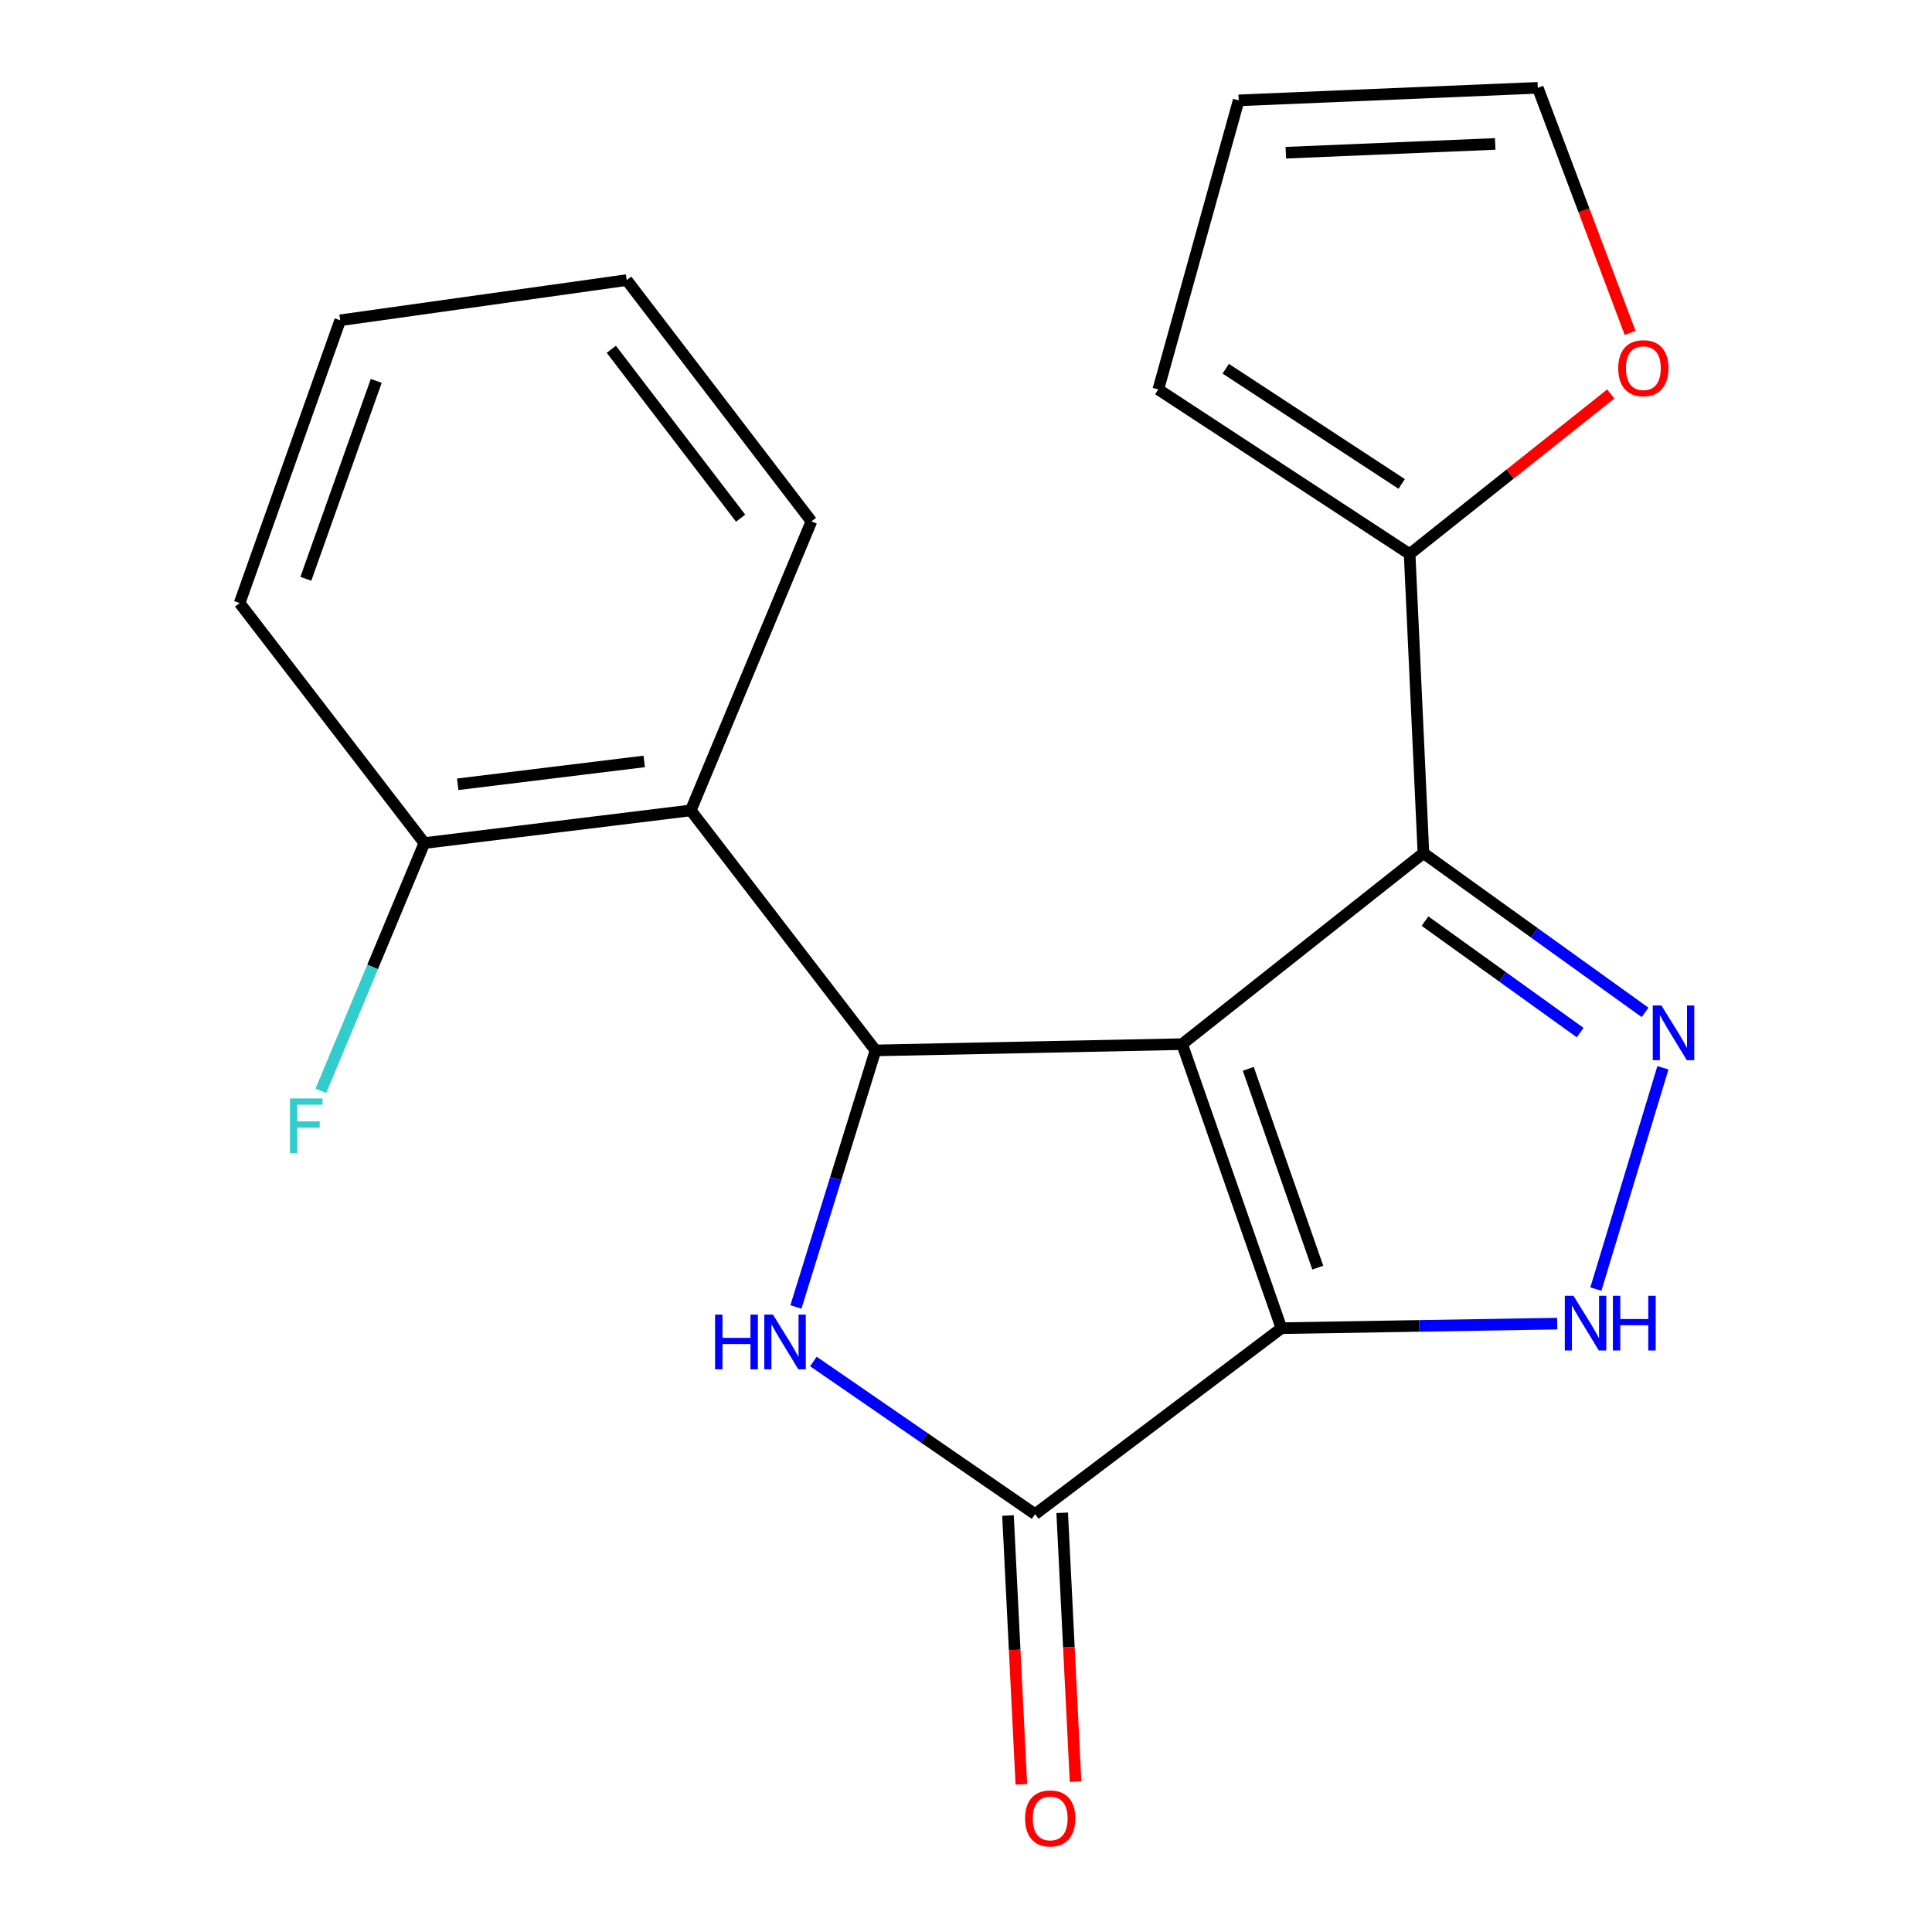 <?xml version='1.0' encoding='iso-8859-1'?>
<svg version='1.1' baseProfile='full'
              xmlns='http://www.w3.org/2000/svg'
                      xmlns:rdkit='http://www.rdkit.org/xml'
                      xmlns:xlink='http://www.w3.org/1999/xlink'
                  xml:space='preserve'
width='1000px' height='1000px' viewBox='0 0 1000 1000'>
<!-- END OF HEADER -->
<rect style='opacity:1.0;fill:#FFFFFF;stroke:none' width='1000' height='1000' x='0' y='0'> </rect>
<path class='bond-0' d='M 611.87,540.445 L 663.269,687.462' style='fill:none;fill-rule:evenodd;stroke:#000000;stroke-width:6px;stroke-linecap:butt;stroke-linejoin:miter;stroke-opacity:1' />
<path class='bond-0' d='M 646.101,553.226 L 682.08,656.137' style='fill:none;fill-rule:evenodd;stroke:#000000;stroke-width:6px;stroke-linecap:butt;stroke-linejoin:miter;stroke-opacity:1' />
<path class='bond-1' d='M 611.87,540.445 L 453.164,543.692' style='fill:none;fill-rule:evenodd;stroke:#000000;stroke-width:6px;stroke-linecap:butt;stroke-linejoin:miter;stroke-opacity:1' />
<path class='bond-2' d='M 611.87,540.445 L 736.769,441.582' style='fill:none;fill-rule:evenodd;stroke:#000000;stroke-width:6px;stroke-linecap:butt;stroke-linejoin:miter;stroke-opacity:1' />
<path class='bond-5' d='M 663.269,687.462 L 535.764,783.719' style='fill:none;fill-rule:evenodd;stroke:#000000;stroke-width:6px;stroke-linecap:butt;stroke-linejoin:miter;stroke-opacity:1' />
<path class='bond-6' d='M 663.269,687.462 L 734.637,686.28' style='fill:none;fill-rule:evenodd;stroke:#000000;stroke-width:6px;stroke-linecap:butt;stroke-linejoin:miter;stroke-opacity:1' />
<path class='bond-6' d='M 734.637,686.28 L 806.005,685.098' style='fill:none;fill-rule:evenodd;stroke:#0000FF;stroke-width:6px;stroke-linecap:butt;stroke-linejoin:miter;stroke-opacity:1' />
<path class='bond-4' d='M 453.164,543.692 L 432.561,610.088' style='fill:none;fill-rule:evenodd;stroke:#000000;stroke-width:6px;stroke-linecap:butt;stroke-linejoin:miter;stroke-opacity:1' />
<path class='bond-4' d='M 432.561,610.088 L 411.958,676.485' style='fill:none;fill-rule:evenodd;stroke:#0000FF;stroke-width:6px;stroke-linecap:butt;stroke-linejoin:miter;stroke-opacity:1' />
<path class='bond-7' d='M 453.164,543.692 L 357.546,419.464' style='fill:none;fill-rule:evenodd;stroke:#000000;stroke-width:6px;stroke-linecap:butt;stroke-linejoin:miter;stroke-opacity:1' />
<path class='bond-3' d='M 736.769,441.582 L 794.127,482.797' style='fill:none;fill-rule:evenodd;stroke:#000000;stroke-width:6px;stroke-linecap:butt;stroke-linejoin:miter;stroke-opacity:1' />
<path class='bond-3' d='M 794.127,482.797 L 851.485,524.012' style='fill:none;fill-rule:evenodd;stroke:#0000FF;stroke-width:6px;stroke-linecap:butt;stroke-linejoin:miter;stroke-opacity:1' />
<path class='bond-3' d='M 737.582,476.762 L 777.733,505.612' style='fill:none;fill-rule:evenodd;stroke:#000000;stroke-width:6px;stroke-linecap:butt;stroke-linejoin:miter;stroke-opacity:1' />
<path class='bond-3' d='M 777.733,505.612 L 817.884,534.463' style='fill:none;fill-rule:evenodd;stroke:#0000FF;stroke-width:6px;stroke-linecap:butt;stroke-linejoin:miter;stroke-opacity:1' />
<path class='bond-8' d='M 736.769,441.582 L 729.621,286.777' style='fill:none;fill-rule:evenodd;stroke:#000000;stroke-width:6px;stroke-linecap:butt;stroke-linejoin:miter;stroke-opacity:1' />
<path class='bond-20' d='M 860.73,552.678 L 826.017,667.242' style='fill:none;fill-rule:evenodd;stroke:#0000FF;stroke-width:6px;stroke-linecap:butt;stroke-linejoin:miter;stroke-opacity:1' />
<path class='bond-21' d='M 421.007,704.696 L 478.385,744.207' style='fill:none;fill-rule:evenodd;stroke:#0000FF;stroke-width:6px;stroke-linecap:butt;stroke-linejoin:miter;stroke-opacity:1' />
<path class='bond-21' d='M 478.385,744.207 L 535.764,783.719' style='fill:none;fill-rule:evenodd;stroke:#000000;stroke-width:6px;stroke-linecap:butt;stroke-linejoin:miter;stroke-opacity:1' />
<path class='bond-10' d='M 521.733,784.416 L 525.19,853.991' style='fill:none;fill-rule:evenodd;stroke:#000000;stroke-width:6px;stroke-linecap:butt;stroke-linejoin:miter;stroke-opacity:1' />
<path class='bond-10' d='M 525.19,853.991 L 528.646,923.567' style='fill:none;fill-rule:evenodd;stroke:#FF0000;stroke-width:6px;stroke-linecap:butt;stroke-linejoin:miter;stroke-opacity:1' />
<path class='bond-10' d='M 549.794,783.022 L 553.25,852.597' style='fill:none;fill-rule:evenodd;stroke:#000000;stroke-width:6px;stroke-linecap:butt;stroke-linejoin:miter;stroke-opacity:1' />
<path class='bond-10' d='M 553.25,852.597 L 556.707,922.173' style='fill:none;fill-rule:evenodd;stroke:#FF0000;stroke-width:6px;stroke-linecap:butt;stroke-linejoin:miter;stroke-opacity:1' />
<path class='bond-11' d='M 357.546,419.464 L 219.646,436.368' style='fill:none;fill-rule:evenodd;stroke:#000000;stroke-width:6px;stroke-linecap:butt;stroke-linejoin:miter;stroke-opacity:1' />
<path class='bond-11' d='M 333.443,394.113 L 236.912,405.946' style='fill:none;fill-rule:evenodd;stroke:#000000;stroke-width:6px;stroke-linecap:butt;stroke-linejoin:miter;stroke-opacity:1' />
<path class='bond-16' d='M 357.546,419.464 L 419.996,269.857' style='fill:none;fill-rule:evenodd;stroke:#000000;stroke-width:6px;stroke-linecap:butt;stroke-linejoin:miter;stroke-opacity:1' />
<path class='bond-9' d='M 729.621,286.777 L 781.678,245.344' style='fill:none;fill-rule:evenodd;stroke:#000000;stroke-width:6px;stroke-linecap:butt;stroke-linejoin:miter;stroke-opacity:1' />
<path class='bond-9' d='M 781.678,245.344 L 833.736,203.912' style='fill:none;fill-rule:evenodd;stroke:#FF0000;stroke-width:6px;stroke-linecap:butt;stroke-linejoin:miter;stroke-opacity:1' />
<path class='bond-12' d='M 729.621,286.777 L 599.54,201.57' style='fill:none;fill-rule:evenodd;stroke:#000000;stroke-width:6px;stroke-linecap:butt;stroke-linejoin:miter;stroke-opacity:1' />
<path class='bond-12' d='M 725.503,250.494 L 634.446,190.849' style='fill:none;fill-rule:evenodd;stroke:#000000;stroke-width:6px;stroke-linecap:butt;stroke-linejoin:miter;stroke-opacity:1' />
<path class='bond-13' d='M 843.746,172.294 L 819.852,108.874' style='fill:none;fill-rule:evenodd;stroke:#FF0000;stroke-width:6px;stroke-linecap:butt;stroke-linejoin:miter;stroke-opacity:1' />
<path class='bond-13' d='M 819.852,108.874 L 795.957,45.455' style='fill:none;fill-rule:evenodd;stroke:#000000;stroke-width:6px;stroke-linecap:butt;stroke-linejoin:miter;stroke-opacity:1' />
<path class='bond-15' d='M 219.646,436.368 L 192.862,500.486' style='fill:none;fill-rule:evenodd;stroke:#000000;stroke-width:6px;stroke-linecap:butt;stroke-linejoin:miter;stroke-opacity:1' />
<path class='bond-15' d='M 192.862,500.486 L 166.079,564.603' style='fill:none;fill-rule:evenodd;stroke:#33CCCC;stroke-width:6px;stroke-linecap:butt;stroke-linejoin:miter;stroke-opacity:1' />
<path class='bond-17' d='M 219.646,436.368 L 124.028,312.141' style='fill:none;fill-rule:evenodd;stroke:#000000;stroke-width:6px;stroke-linecap:butt;stroke-linejoin:miter;stroke-opacity:1' />
<path class='bond-14' d='M 599.54,201.57 L 641.136,51.948' style='fill:none;fill-rule:evenodd;stroke:#000000;stroke-width:6px;stroke-linecap:butt;stroke-linejoin:miter;stroke-opacity:1' />
<path class='bond-22' d='M 795.957,45.455 L 641.136,51.948' style='fill:none;fill-rule:evenodd;stroke:#000000;stroke-width:6px;stroke-linecap:butt;stroke-linejoin:miter;stroke-opacity:1' />
<path class='bond-22' d='M 773.911,74.499 L 665.537,79.044' style='fill:none;fill-rule:evenodd;stroke:#000000;stroke-width:6px;stroke-linecap:butt;stroke-linejoin:miter;stroke-opacity:1' />
<path class='bond-18' d='M 419.996,269.857 L 324.378,144.974' style='fill:none;fill-rule:evenodd;stroke:#000000;stroke-width:6px;stroke-linecap:butt;stroke-linejoin:miter;stroke-opacity:1' />
<path class='bond-18' d='M 383.346,268.205 L 316.414,180.786' style='fill:none;fill-rule:evenodd;stroke:#000000;stroke-width:6px;stroke-linecap:butt;stroke-linejoin:miter;stroke-opacity:1' />
<path class='bond-19' d='M 124.028,312.141 L 176.082,165.78' style='fill:none;fill-rule:evenodd;stroke:#000000;stroke-width:6px;stroke-linecap:butt;stroke-linejoin:miter;stroke-opacity:1' />
<path class='bond-19' d='M 158.307,299.601 L 194.745,197.149' style='fill:none;fill-rule:evenodd;stroke:#000000;stroke-width:6px;stroke-linecap:butt;stroke-linejoin:miter;stroke-opacity:1' />
<path class='bond-23' d='M 324.378,144.974 L 176.082,165.78' style='fill:none;fill-rule:evenodd;stroke:#000000;stroke-width:6px;stroke-linecap:butt;stroke-linejoin:miter;stroke-opacity:1' />
<path  class='atom-4' d='M 859.95 520.432
L 869.23 535.432
Q 870.15 536.912, 871.63 539.592
Q 873.11 542.272, 873.19 542.432
L 873.19 520.432
L 876.95 520.432
L 876.95 548.752
L 873.07 548.752
L 863.11 532.352
Q 861.95 530.432, 860.71 528.232
Q 859.51 526.032, 859.15 525.352
L 859.15 548.752
L 855.47 548.752
L 855.47 520.432
L 859.95 520.432
' fill='#0000FF'/>
<path  class='atom-5' d='M 370.118 680.435
L 373.958 680.435
L 373.958 692.475
L 388.438 692.475
L 388.438 680.435
L 392.278 680.435
L 392.278 708.755
L 388.438 708.755
L 388.438 695.675
L 373.958 695.675
L 373.958 708.755
L 370.118 708.755
L 370.118 680.435
' fill='#0000FF'/>
<path  class='atom-5' d='M 400.078 680.435
L 409.358 695.435
Q 410.278 696.915, 411.758 699.595
Q 413.238 702.275, 413.318 702.435
L 413.318 680.435
L 417.078 680.435
L 417.078 708.755
L 413.198 708.755
L 403.238 692.355
Q 402.078 690.435, 400.838 688.235
Q 399.638 686.035, 399.278 685.355
L 399.278 708.755
L 395.598 708.755
L 395.598 680.435
L 400.078 680.435
' fill='#0000FF'/>
<path  class='atom-7' d='M 814.42 670.695
L 823.7 685.695
Q 824.62 687.175, 826.1 689.855
Q 827.58 692.535, 827.66 692.695
L 827.66 670.695
L 831.42 670.695
L 831.42 699.015
L 827.54 699.015
L 817.58 682.615
Q 816.42 680.695, 815.18 678.495
Q 813.98 676.295, 813.62 675.615
L 813.62 699.015
L 809.94 699.015
L 809.94 670.695
L 814.42 670.695
' fill='#0000FF'/>
<path  class='atom-7' d='M 834.82 670.695
L 838.66 670.695
L 838.66 682.735
L 853.14 682.735
L 853.14 670.695
L 856.98 670.695
L 856.98 699.015
L 853.14 699.015
L 853.14 685.935
L 838.66 685.935
L 838.66 699.015
L 834.82 699.015
L 834.82 670.695
' fill='#0000FF'/>
<path  class='atom-10' d='M 837.602 190.568
Q 837.602 183.768, 840.962 179.968
Q 844.322 176.168, 850.602 176.168
Q 856.882 176.168, 860.242 179.968
Q 863.602 183.768, 863.602 190.568
Q 863.602 197.448, 860.202 201.368
Q 856.802 205.248, 850.602 205.248
Q 844.362 205.248, 840.962 201.368
Q 837.602 197.488, 837.602 190.568
M 850.602 202.048
Q 854.922 202.048, 857.242 199.168
Q 859.602 196.248, 859.602 190.568
Q 859.602 185.008, 857.242 182.208
Q 854.922 179.368, 850.602 179.368
Q 846.282 179.368, 843.922 182.168
Q 841.602 184.968, 841.602 190.568
Q 841.602 196.288, 843.922 199.168
Q 846.282 202.048, 850.602 202.048
' fill='#FF0000'/>
<path  class='atom-11' d='M 530.583 941.21
Q 530.583 934.41, 533.943 930.61
Q 537.303 926.81, 543.583 926.81
Q 549.863 926.81, 553.223 930.61
Q 556.583 934.41, 556.583 941.21
Q 556.583 948.09, 553.183 952.01
Q 549.783 955.89, 543.583 955.89
Q 537.343 955.89, 533.943 952.01
Q 530.583 948.13, 530.583 941.21
M 543.583 952.69
Q 547.903 952.69, 550.223 949.81
Q 552.583 946.89, 552.583 941.21
Q 552.583 935.65, 550.223 932.85
Q 547.903 930.01, 543.583 930.01
Q 539.263 930.01, 536.903 932.81
Q 534.583 935.61, 534.583 941.21
Q 534.583 946.93, 536.903 949.81
Q 539.263 952.69, 543.583 952.69
' fill='#FF0000'/>
<path  class='atom-16' d='M 150.087 568.569
L 166.927 568.569
L 166.927 571.809
L 153.887 571.809
L 153.887 580.409
L 165.487 580.409
L 165.487 583.689
L 153.887 583.689
L 153.887 596.889
L 150.087 596.889
L 150.087 568.569
' fill='#33CCCC'/>
</svg>
